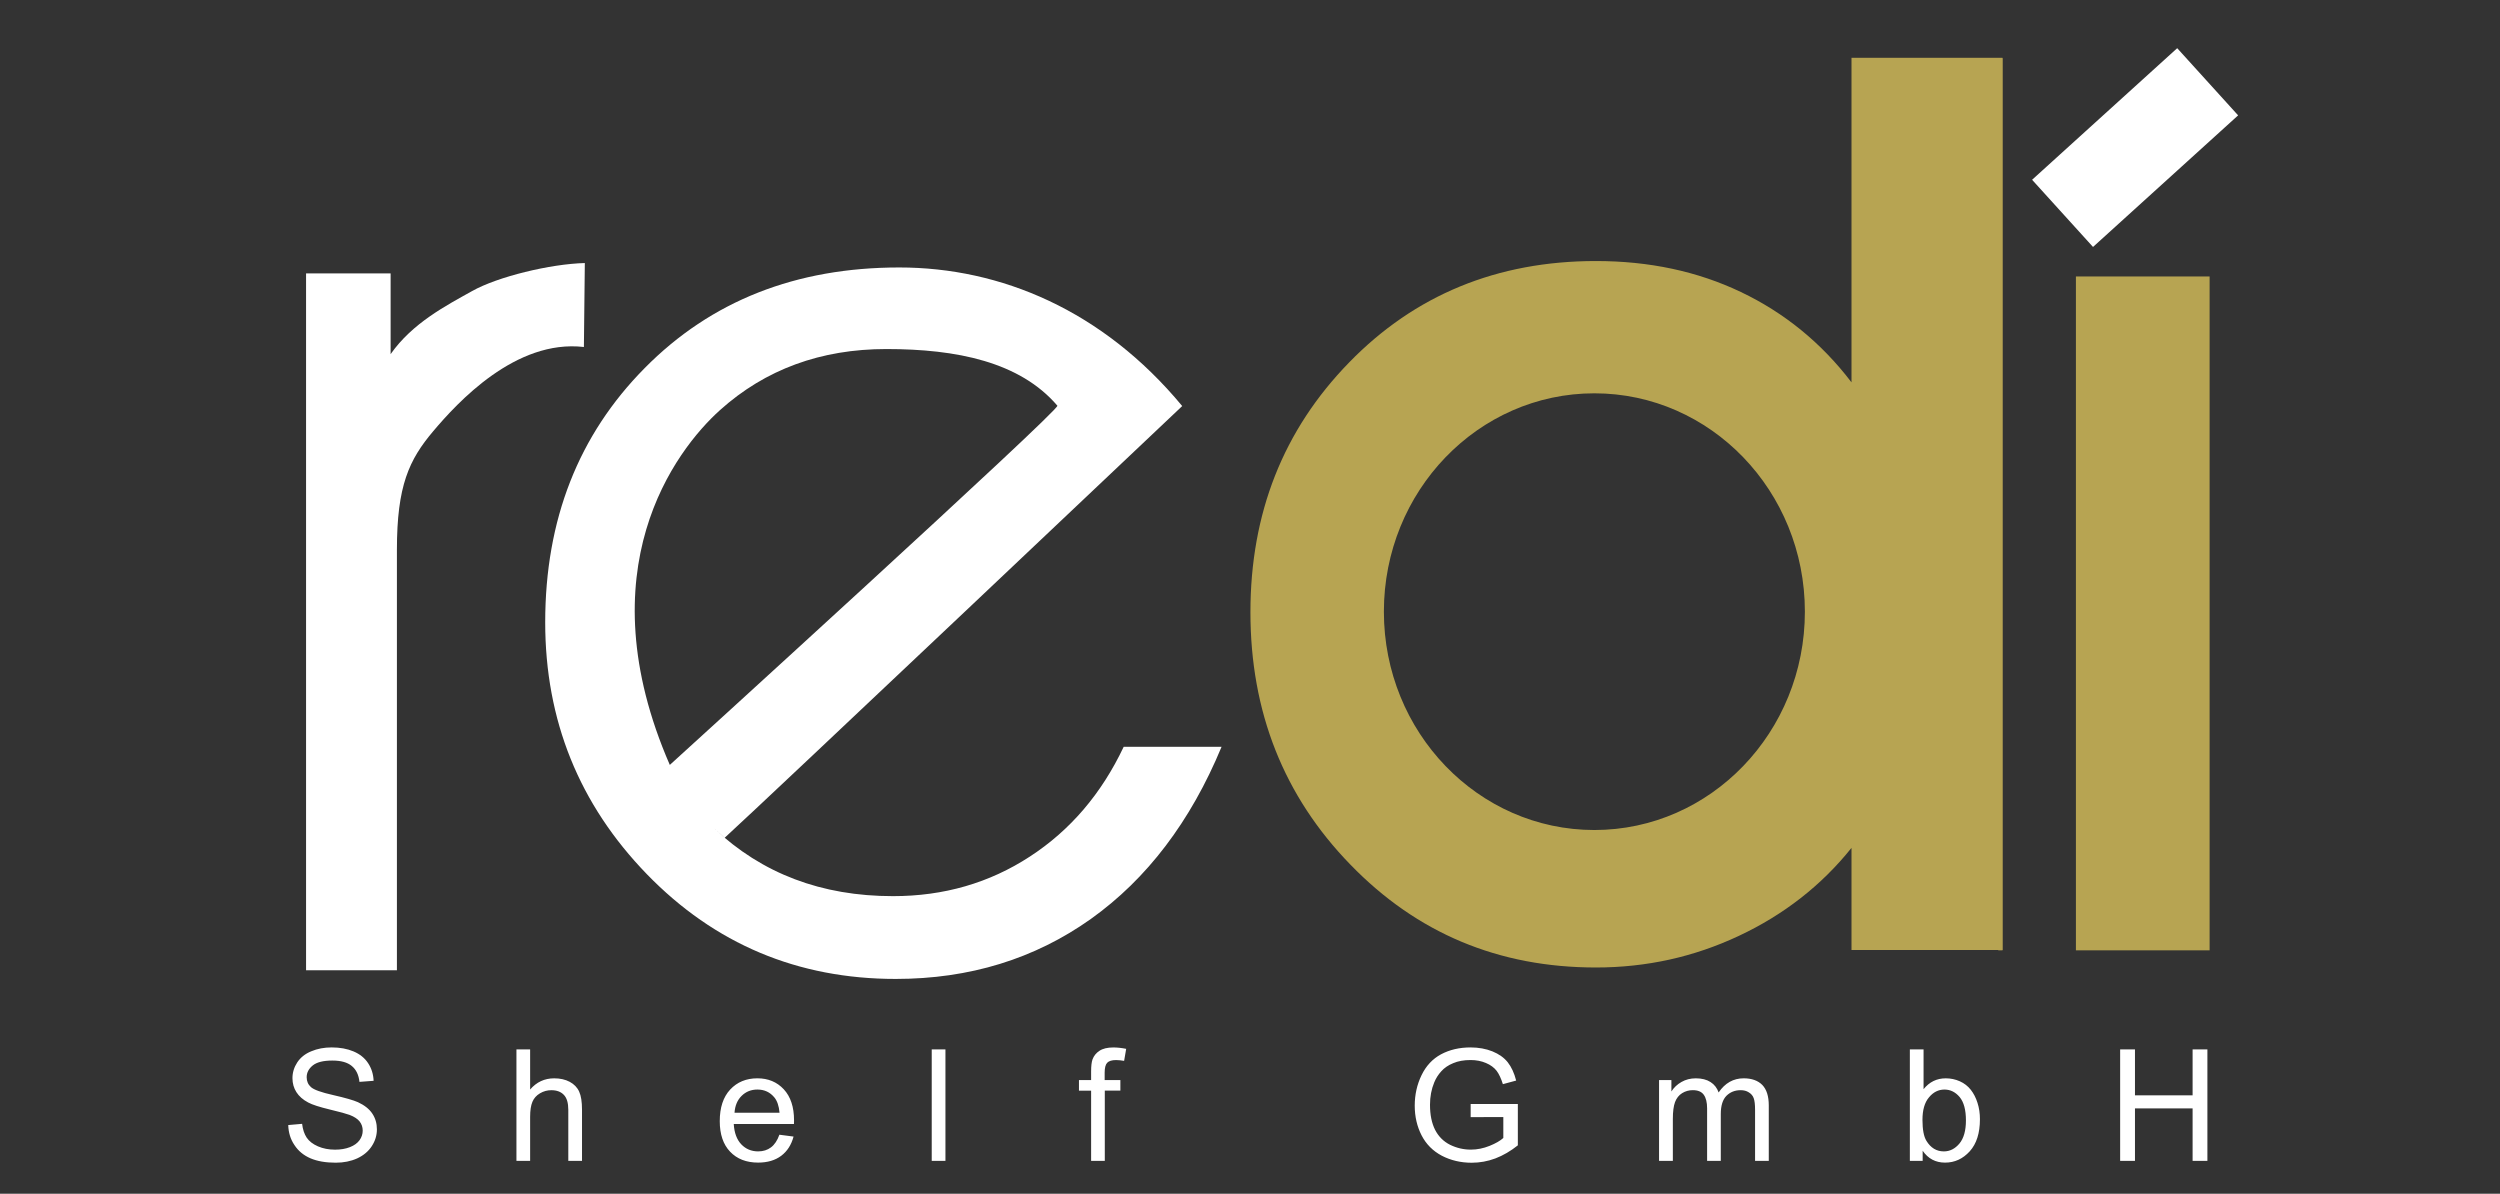 <?xml version="1.0" encoding="utf-8"?>
<!-- Generator: Adobe Illustrator 16.0.0, SVG Export Plug-In . SVG Version: 6.00 Build 0)  -->
<!DOCTYPE svg PUBLIC "-//W3C//DTD SVG 1.1//EN" "http://www.w3.org/Graphics/SVG/1.1/DTD/svg11.dtd">
<svg version="1.1" id="Layer_1" xmlns="http://www.w3.org/2000/svg" xmlns:xlink="http://www.w3.org/1999/xlink" x="0px" y="0px"
	 width="185.5px" height="88.575px" viewBox="-83.5 -37.325 185.5 88.575" enable-background="new -83.5 -37.325 185.5 88.575"
	 xml:space="preserve">
<rect x="-83.5" y="-37.325" width="185.5" height="88.575" fill="#333333" stroke="none"/>
<title>Logo</title>
<desc>Created with Sketch.</desc>
<path fill-rule="evenodd" clip-rule="evenodd" fill="#FFFFFF" d="M-5.042-7.222c-2.789-3.258-7.479-4.204-12.694-4.204
	c-4.855,0-8.969,1.505-12.337,4.528c-3.35,3.012-10.02,11.873-3.727,26.33C-33.8,19.433-4.803-6.94-5.042-7.222 M-29.728,24.837
	l-0.795-0.71c3.556,3.365,7.977,5.042,13.284,5.042c3.772,0,7.154-0.979,10.15-2.934c3.01-1.954,5.322-4.673,6.966-8.146h7.263
	c-2.296,5.541-5.541,9.807-9.698,12.772c-4.173,2.964-9.002,4.451-14.478,4.451c-7.279,0-13.439-2.594-18.468-7.774
	c-5.027-5.187-7.542-11.421-7.542-18.687c0-7.616,2.468-13.901,7.387-18.869c4.92-4.981,11.22-7.461,18.886-7.461
	c7.51,0,15.101,3.17,20.993,10.283C4.219-7.195-26.743,22.124-29.728,24.837z"/>
<path fill-rule="evenodd" clip-rule="evenodd" fill="#FFFFFF" d="M-54.05,34.671h-6.74v-51.708h6.274v5.989
	c1.621-2.313,4.117-3.601,6.04-4.677c1.911-1.074,5.818-2.018,8.37-2.082l-0.069,6.229c-5.072-0.591-9.392,4.133-11.178,6.246
	c-1.793,2.122-2.696,4.037-2.696,8.805V34.671z"/>
<path fill-rule="evenodd" clip-rule="evenodd" fill="#B7A452" d="M53.881-8.956v-11.125v-12.957h11.203v66.201H53.881v-7.575
	c-2.233,2.791-5.029,4.967-8.364,6.532c-3.338,1.568-6.86,2.343-10.601,2.343c-7.215,0-13.282-2.541-18.216-7.633
	c-4.951-5.09-7.418-11.344-7.418-18.729c0-7.344,2.435-13.518,7.324-18.532c4.873-5.009,10.988-7.525,18.311-7.525
	c3.942,0,7.528,0.758,10.755,2.297C48.899-14.12,51.648-11.887,53.881-8.956 M14.681,8.17C14.681,75.688,14.681-61.983,14.681,8.17z
	 M34.802-8.141c8.625,0,15.62,7.251,15.62,16.2c0,8.948-6.995,16.203-15.62,16.203c-8.624,0-15.618-7.255-15.618-16.203
	C19.184-0.889,26.178-8.141,34.802-8.141z"/>
<path fill-rule="evenodd" clip-rule="evenodd" fill="#B7A452" d="M70.533,33.19v-50.001h9.92V33.19H70.533z M76.957-22.676h-6.424
	H76.957z M64.77,33.19v-66.199h0.314V33.19H64.77z"/>
<path fill-rule="evenodd" clip-rule="evenodd" fill="#FFFFFF" d="M73.815,48.813v-8.275h1.1v3.409h4.276v-3.409h1.098v8.275h-1.098
	v-3.895h-4.276v3.895H73.815z M59.147,45.769c0,0.715,0.098,1.237,0.293,1.555c0.319,0.524,0.75,0.785,1.294,0.785
	c0.447,0,0.829-0.195,1.152-0.578c0.323-0.386,0.486-0.959,0.486-1.721c0-0.784-0.156-1.358-0.466-1.734
	c-0.311-0.367-0.686-0.556-1.126-0.556c-0.443,0-0.828,0.189-1.148,0.577C59.306,44.48,59.147,45.037,59.147,45.769z M59.16,48.813
	h-0.949v-8.275h1.017v2.955c0.431-0.537,0.976-0.806,1.645-0.806c0.367,0,0.717,0.072,1.047,0.22
	c0.332,0.148,0.597,0.357,0.813,0.63c0.212,0.271,0.38,0.592,0.499,0.975c0.122,0.376,0.179,0.781,0.179,1.21
	c0,1.026-0.251,1.82-0.756,2.38c-0.512,0.562-1.121,0.839-1.834,0.839c-0.703,0-1.259-0.295-1.66-0.882V48.813z M39.602,48.813
	v-5.998h0.916v0.847c0.185-0.292,0.437-0.53,0.75-0.706c0.312-0.179,0.665-0.269,1.063-0.269c0.443,0,0.811,0.094,1.092,0.277
	c0.284,0.181,0.482,0.439,0.599,0.771c0.476-0.699,1.096-1.049,1.861-1.049c0.595,0,1.057,0.168,1.379,0.492
	c0.32,0.331,0.481,0.837,0.481,1.522v4.111h-1.017v-3.775c0-0.406-0.034-0.698-0.101-0.875c-0.065-0.182-0.183-0.323-0.363-0.432
	c-0.168-0.111-0.373-0.163-0.605-0.163c-0.426,0-0.777,0.141-1.056,0.417c-0.277,0.281-0.419,0.733-0.419,1.348v3.48h-1.015v-3.895
	c0-0.448-0.085-0.786-0.25-1.012c-0.164-0.229-0.438-0.339-0.812-0.339c-0.283,0-0.55,0.072-0.793,0.223
	c-0.24,0.149-0.414,0.372-0.525,0.661c-0.107,0.288-0.162,0.705-0.162,1.252v3.109H39.602z M25.623,45.567v-0.975h3.501v3.067
	c-0.538,0.429-1.094,0.752-1.667,0.971c-0.57,0.213-1.157,0.32-1.759,0.32c-0.811,0-1.551-0.176-2.215-0.52
	c-0.663-0.352-1.165-0.856-1.502-1.512c-0.337-0.658-0.508-1.396-0.508-2.202c0-0.81,0.167-1.562,0.504-2.259
	c0.334-0.695,0.823-1.217,1.452-1.555c0.633-0.336,1.358-0.508,2.185-0.508c0.598,0,1.14,0.1,1.622,0.292
	c0.482,0.196,0.861,0.463,1.137,0.809c0.274,0.348,0.481,0.797,0.626,1.358l-0.986,0.267c-0.131-0.417-0.284-0.75-0.465-0.992
	c-0.185-0.237-0.448-0.435-0.789-0.577c-0.34-0.146-0.721-0.221-1.141-0.221c-0.499,0-0.93,0.077-1.292,0.233
	c-0.369,0.15-0.658,0.349-0.885,0.604c-0.224,0.246-0.397,0.521-0.519,0.818c-0.214,0.514-0.316,1.068-0.316,1.664
	c0,0.744,0.125,1.358,0.378,1.862c0.255,0.494,0.624,0.863,1.108,1.107c0.486,0.238,0.999,0.36,1.543,0.36
	c0.474,0,0.936-0.096,1.39-0.278c0.448-0.182,0.791-0.377,1.021-0.587v-1.549H25.623z M-2.539,48.813v-5.212h-0.902v-0.786h0.902
	v-0.638c0-0.4,0.034-0.698,0.104-0.896c0.098-0.261,0.268-0.477,0.516-0.637c0.244-0.164,0.589-0.248,1.033-0.248
	c0.285,0,0.602,0.034,0.949,0.103l-0.153,0.892c-0.211-0.037-0.412-0.059-0.6-0.059c-0.308,0-0.524,0.065-0.653,0.197
	c-0.127,0.131-0.191,0.376-0.191,0.733v0.552h1.166v0.786h-1.156v5.212H-2.539z M-14.366,48.813v-8.275h1.018v8.275H-14.366z
	 M-28.999,45.241h3.341c-0.045-0.505-0.174-0.881-0.383-1.135c-0.322-0.392-0.743-0.587-1.258-0.587
	c-0.466,0-0.857,0.156-1.174,0.47C-28.789,44.3-28.963,44.718-28.999,45.241z M-25.669,46.871l1.051,0.137
	c-0.163,0.613-0.469,1.09-0.916,1.427c-0.447,0.335-1.018,0.505-1.712,0.505c-0.876,0-1.569-0.27-2.082-0.811
	c-0.511-0.536-0.766-1.291-0.766-2.264c0-1.007,0.257-1.79,0.774-2.346c0.519-0.556,1.193-0.833,2.018-0.833
	c0.8,0,1.452,0.271,1.959,0.815c0.506,0.545,0.761,1.315,0.761,2.304c0,0.06-0.002,0.15-0.006,0.27h-4.468
	c0.04,0.655,0.226,1.16,0.559,1.509c0.333,0.349,0.753,0.524,1.251,0.524c0.372,0,0.69-0.099,0.952-0.298
	C-26.032,47.615-25.823,47.303-25.669,46.871z M-45.18,48.813v-8.275h1.016v2.979c0.473-0.553,1.068-0.83,1.789-0.83
	c0.439,0,0.825,0.087,1.15,0.26c0.325,0.176,0.561,0.417,0.7,0.729c0.141,0.305,0.21,0.754,0.21,1.34v3.797h-1.017v-3.788
	c0-0.513-0.109-0.88-0.328-1.109c-0.219-0.232-0.529-0.348-0.928-0.348c-0.299,0-0.58,0.074-0.845,0.231
	c-0.264,0.156-0.451,0.367-0.563,0.634c-0.111,0.269-0.168,0.636-0.168,1.106v3.273H-45.18z M-62.112,46.154l1.029-0.091
	c0.047,0.411,0.161,0.756,0.339,1.024c0.182,0.267,0.457,0.482,0.833,0.646c0.376,0.164,0.802,0.247,1.27,0.247
	c0.419,0,0.786-0.063,1.107-0.188c0.319-0.125,0.556-0.298,0.714-0.517c0.154-0.217,0.233-0.449,0.233-0.706
	s-0.075-0.485-0.227-0.679c-0.149-0.19-0.397-0.354-0.745-0.488c-0.221-0.082-0.713-0.22-1.471-0.401
	c-0.763-0.185-1.293-0.354-1.598-0.518c-0.395-0.206-0.687-0.467-0.88-0.771c-0.194-0.305-0.292-0.652-0.292-1.033
	c0-0.419,0.119-0.811,0.356-1.173c0.238-0.359,0.58-0.639,1.038-0.824c0.455-0.194,0.961-0.288,1.519-0.288
	c0.614,0,1.154,0.1,1.622,0.298c0.466,0.198,0.83,0.488,1.081,0.875c0.252,0.383,0.386,0.819,0.406,1.304l-1.051,0.08
	c-0.055-0.521-0.247-0.917-0.571-1.181c-0.326-0.272-0.806-0.401-1.445-0.401c-0.66,0-1.145,0.119-1.447,0.361
	c-0.302,0.245-0.454,0.536-0.454,0.877c0,0.297,0.107,0.544,0.32,0.734c0.213,0.192,0.761,0.392,1.65,0.59
	c0.891,0.203,1.502,0.38,1.834,0.527c0.479,0.223,0.835,0.499,1.065,0.844c0.229,0.342,0.342,0.73,0.342,1.17
	c0,0.444-0.125,0.858-0.377,1.245c-0.252,0.389-0.613,0.692-1.084,0.911c-0.472,0.213-1.002,0.32-1.592,0.32
	c-0.748,0-1.376-0.11-1.878-0.326c-0.508-0.219-0.902-0.546-1.188-0.984C-61.948,47.204-62.097,46.708-62.112,46.154z"/>
<rect x="71.586" y="-33.631" transform="matrix(-0.672 -0.741 0.741 -0.672 144.828 11.444)" fill-rule="evenodd" clip-rule="evenodd" fill="#FFFFFF" width="6.727" height="14.53"/>
</svg>
